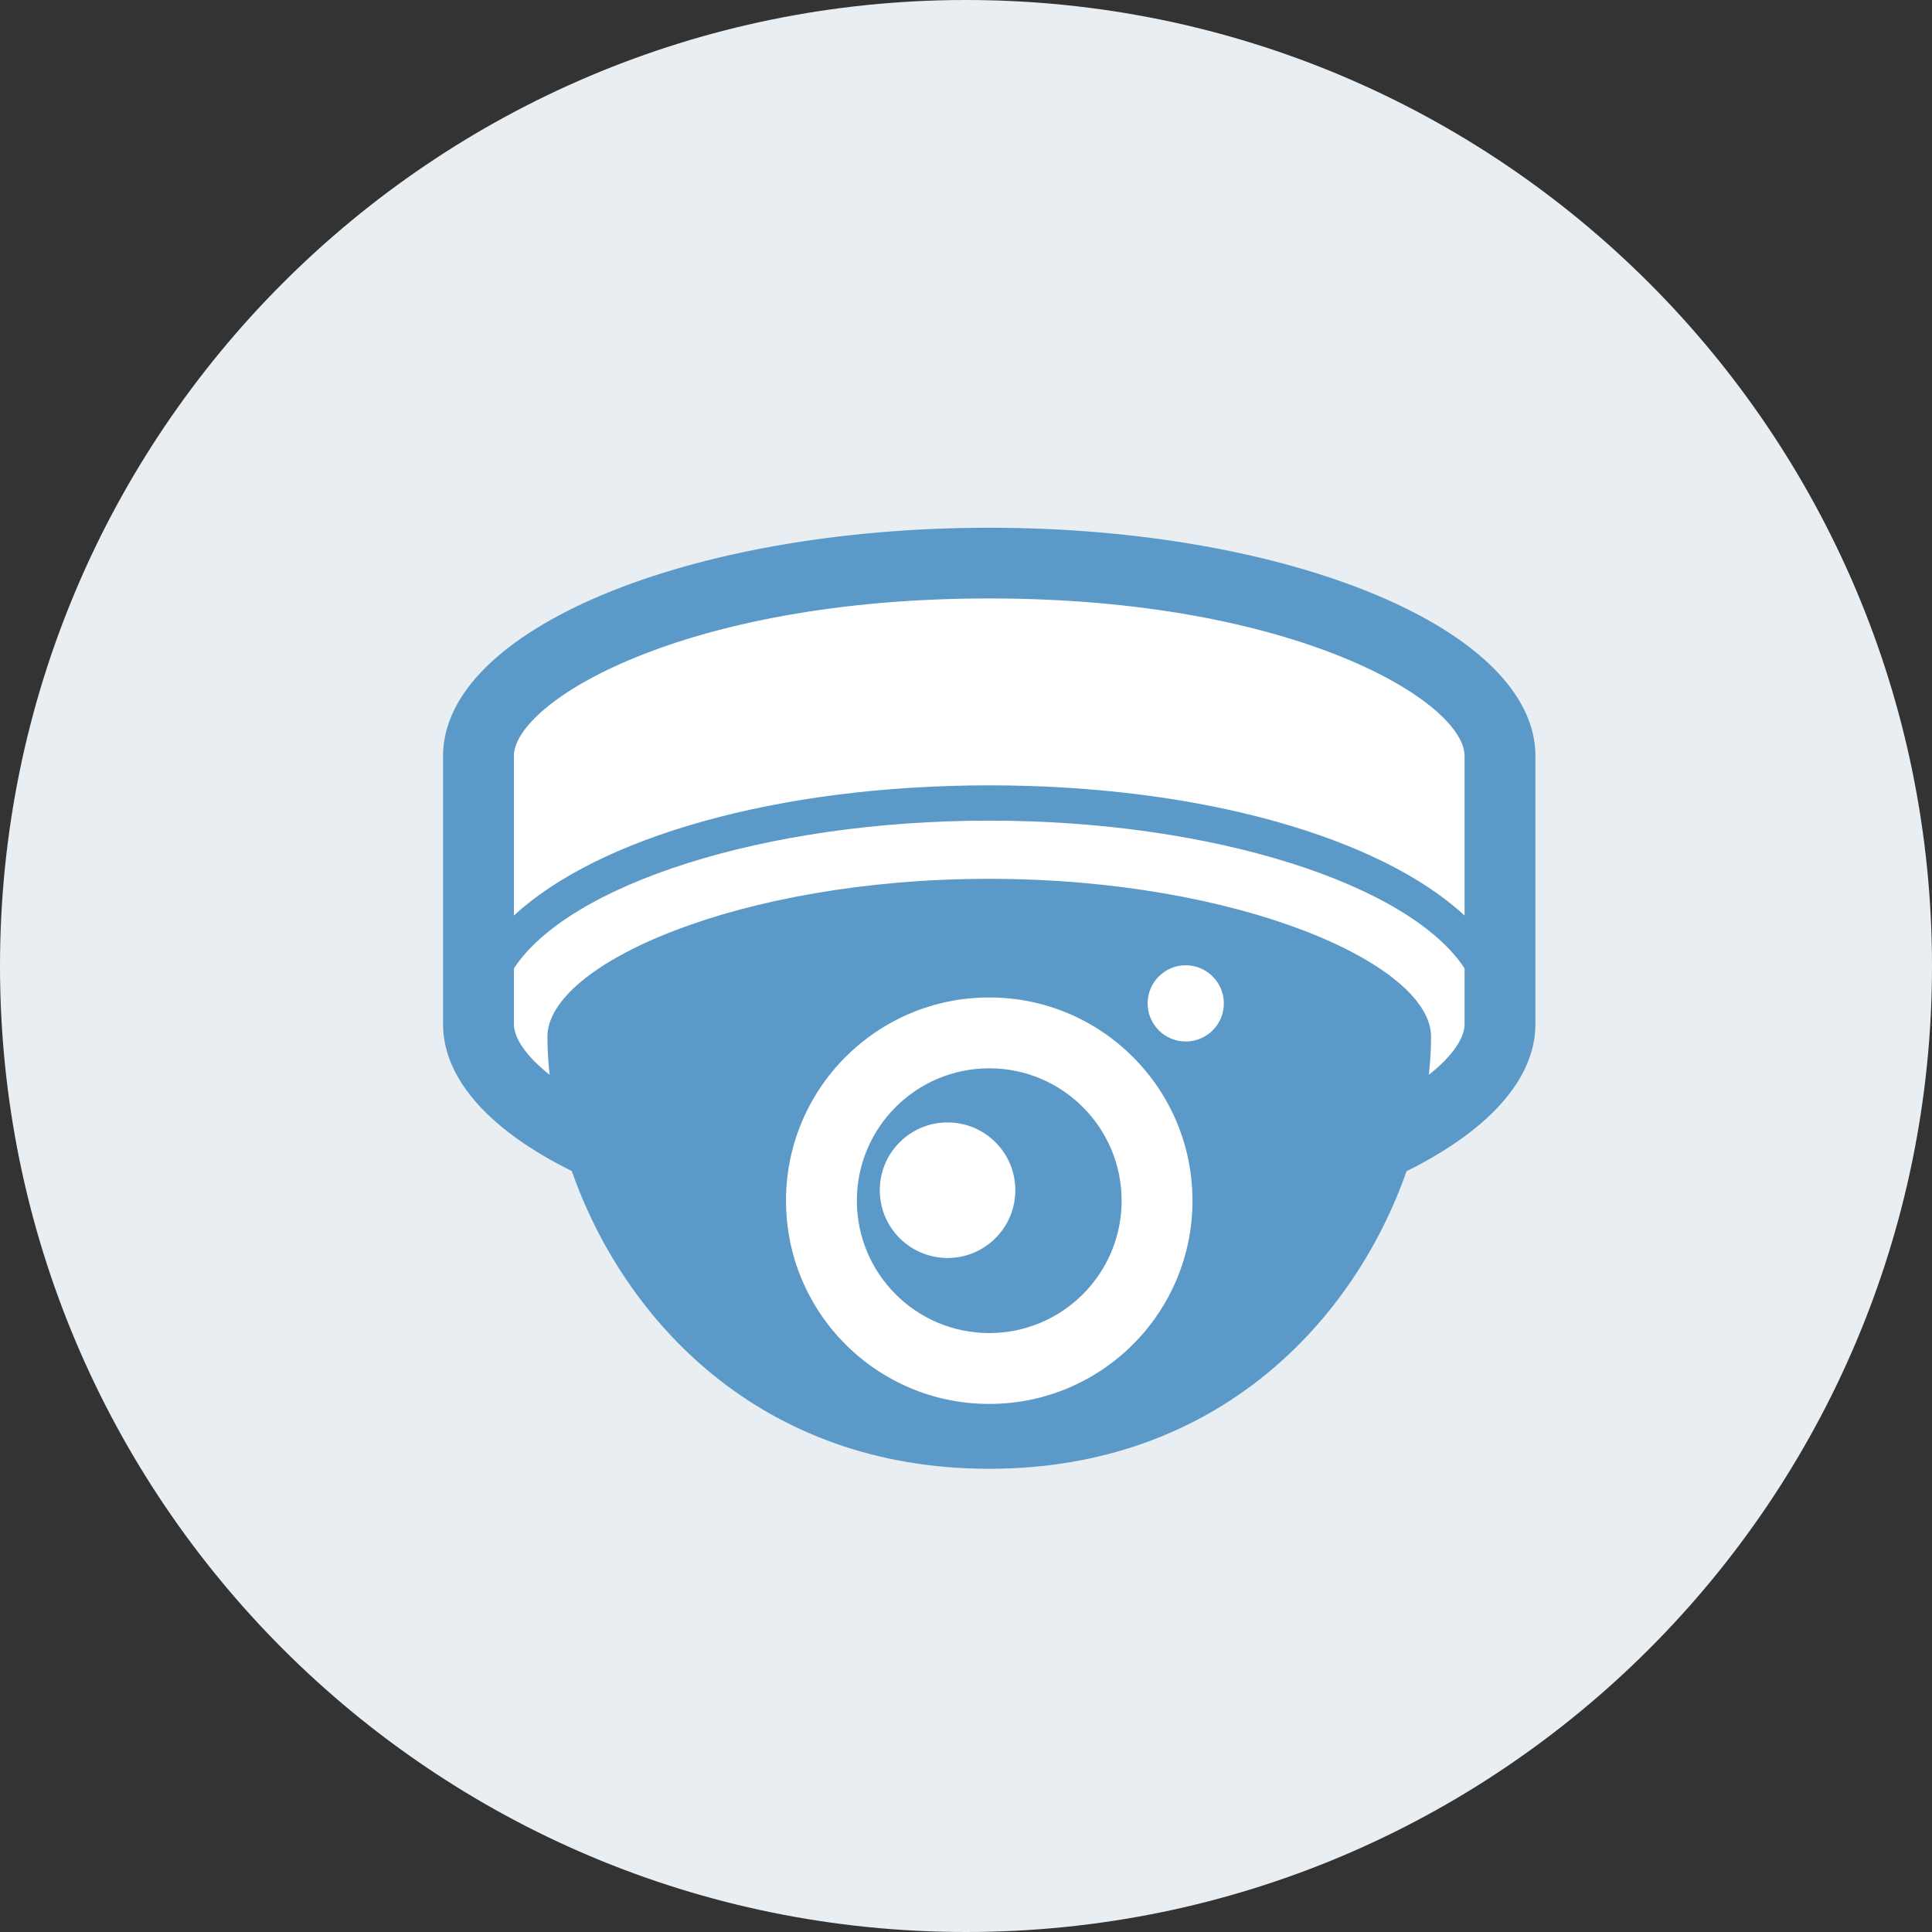 <?xml version="1.0" encoding="UTF-8"?><svg id="a" xmlns="http://www.w3.org/2000/svg" width="41.935mm" height="41.935mm" viewBox="0 0 118.87 118.87"><rect x="0" y="0" width="118.87" height="118.87" fill="#333333" stroke="none"/><defs><style>.h{fill:#fff;}.h,.i,.j{fill-rule:evenodd;}.i{fill:#5b9ac8;}.j{fill:#e9eef2;}</style></defs><path id="b" class="j" d="M59.44,0c32.825,.003,59.433,26.615,59.43,59.44s-26.615,59.433-59.44,59.43C26.609,118.867,.003,92.261,0,59.44-.002,26.614,26.608,.001,59.434,0h.006Z"/><path id="c" class="h" d="M60.86,74.87c-18.51,0-31.42-6.25-31.42-11.86v-16.5c0-5.61,12.91-11.86,31.42-11.86s31.43,6.25,31.43,11.86v16.5c0,5.61-12.91,11.86-31.43,11.86"/><path id="d" class="i" d="M60.86,32.47c-18.56,0-33.6,6.29-33.6,14.04v16.5c0,3.45,2.99,6.6,7.92,9.04,3.2,9.13,11.56,18.32,25.68,18.32s22.49-9.19,25.68-18.31c4.94-2.45,7.93-5.6,7.93-9.05v-16.5c0-7.75-15.05-14.04-33.61-14.04Zm0,4.35c18.93,0,29.25,6.4,29.25,9.69v9.82c-5.16-4.78-16.16-8.01-29.25-8.01s-24.08,3.23-29.24,8.01v-9.82c0-3.29,10.32-9.69,29.24-9.69h0Zm27.05,29.311c.09-.777,.137-1.558,.14-2.34,0-4.49-11.87-9.72-27.19-9.72s-27.18,5.23-27.18,9.72c.003,.782,.05,1.563,.14,2.34-1.44-1.14-2.2-2.25-2.2-3.12v-3.43c3.38-5.15,15.38-9.09,29.24-9.09s25.87,3.94,29.25,9.09v3.43c0,.87-.76,1.98-2.2,3.12h0Z"/><path id="e" class="h" d="M60.86,61.37c-6.906,.003-12.503,5.604-12.5,12.51,.003,6.907,5.604,12.503,12.51,12.5,6.902-.002,12.497-5.598,12.5-12.5,.002-6.907-5.597-12.508-12.504-12.51h-.006Zm0,20.65c-4.498-.003-8.143-3.652-8.14-8.15,.003-4.499,3.652-8.143,8.15-8.14s8.143,3.651,8.14,8.15c-.004,4.498-3.652,8.142-8.15,8.14Z"/><path id="f" class="h" d="M58.3,69.06c-2.303,0-4.17,1.867-4.17,4.17s1.867,4.17,4.17,4.17,4.17-1.867,4.17-4.17h0c.002-2.301-1.863-4.168-4.164-4.17h-.006Z"/><path id="g" class="h" d="M72.95,59.39c-1.295,.003-2.343,1.055-2.34,2.35,.003,1.295,1.055,2.343,2.35,2.34,1.295-.003,2.343-1.055,2.34-2.35h0c-.007-1.293-1.057-2.339-2.35-2.34Z"/></svg>